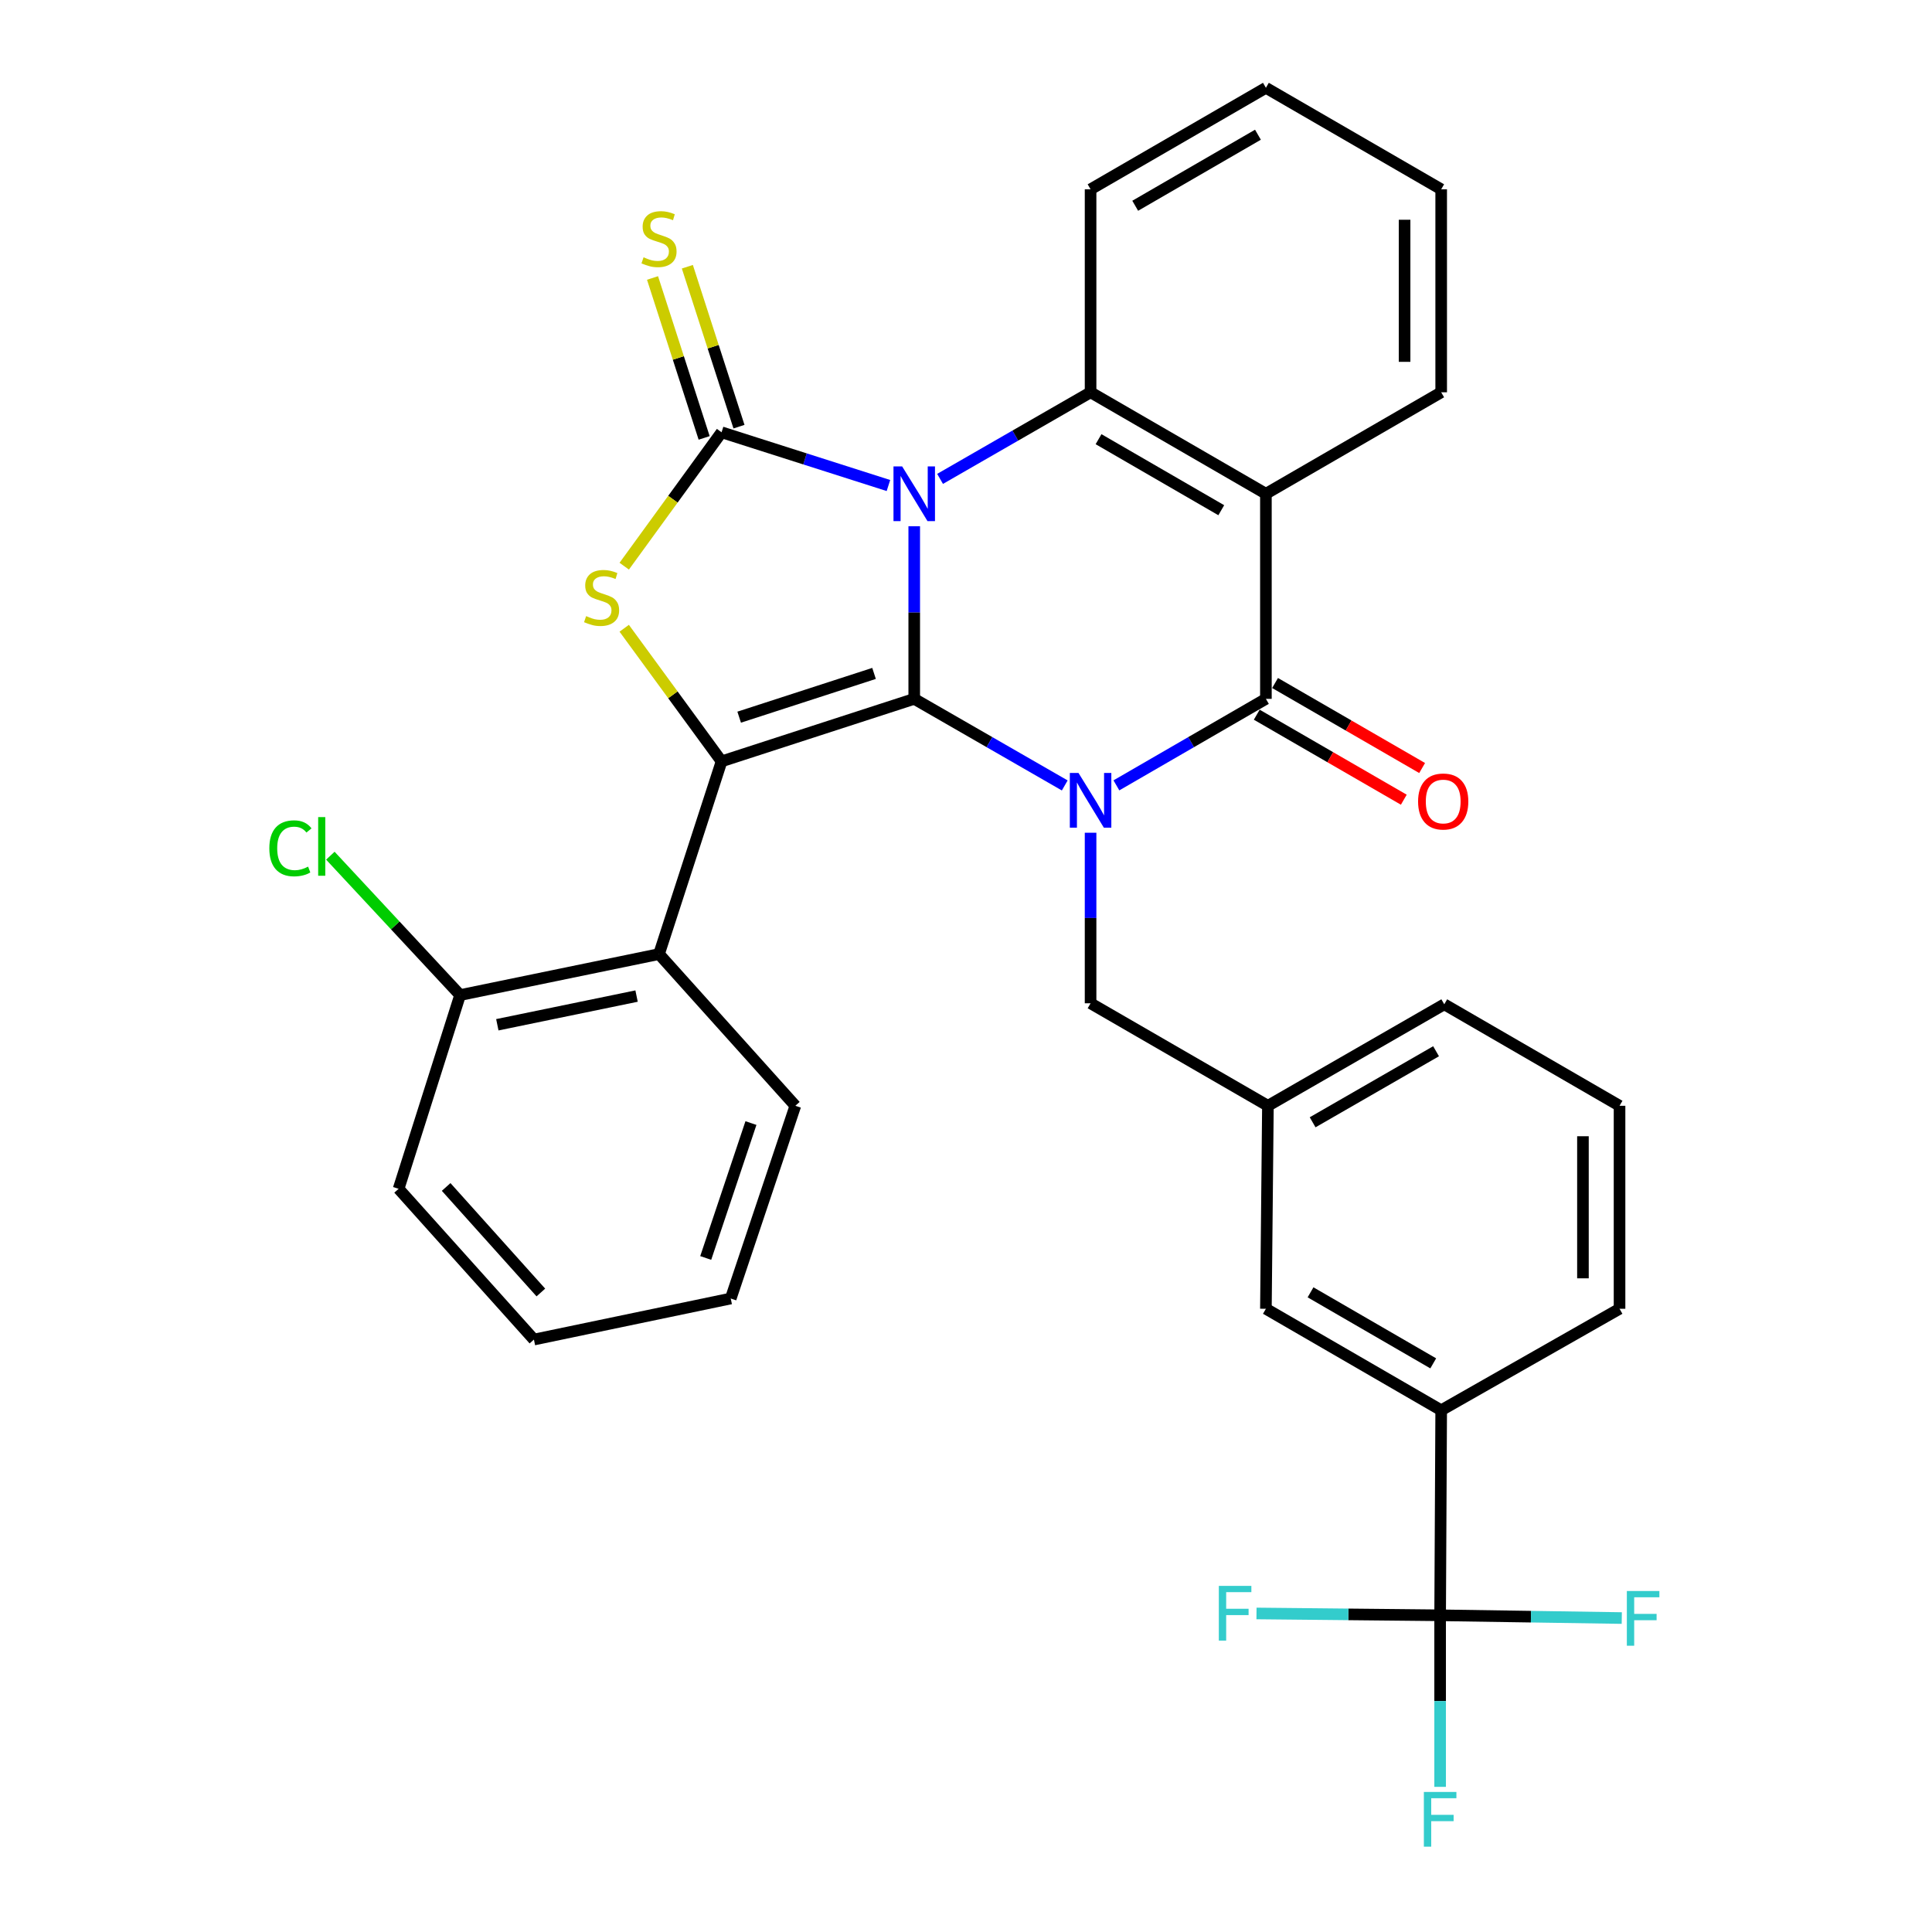 <?xml version='1.0' encoding='iso-8859-1'?>
<svg version='1.1' baseProfile='full'
              xmlns='http://www.w3.org/2000/svg'
                      xmlns:rdkit='http://www.rdkit.org/xml'
                      xmlns:xlink='http://www.w3.org/1999/xlink'
                  xml:space='preserve'
width='1000px' height='1000px' viewBox='0 0 1000 1000'>
<!-- END OF HEADER -->
<rect style='opacity:1.0;fill:#FFFFFF;stroke:none' width='1000' height='1000' x='0' y='0'> </rect>
<path class='bond-0' d='M 473.207,272.383 L 473.207,317.055' style='fill:none;fill-rule:evenodd;stroke:#0000FF;stroke-width:6px;stroke-linecap:butt;stroke-linejoin:miter;stroke-opacity:1' />
<path class='bond-0' d='M 473.207,317.055 L 473.207,361.726' style='fill:none;fill-rule:evenodd;stroke:#000000;stroke-width:6px;stroke-linecap:butt;stroke-linejoin:miter;stroke-opacity:1' />
<path class='bond-2' d='M 459.85,251.308 L 416.666,237.529' style='fill:none;fill-rule:evenodd;stroke:#0000FF;stroke-width:6px;stroke-linecap:butt;stroke-linejoin:miter;stroke-opacity:1' />
<path class='bond-2' d='M 416.666,237.529 L 373.481,223.751' style='fill:none;fill-rule:evenodd;stroke:#000000;stroke-width:6px;stroke-linecap:butt;stroke-linejoin:miter;stroke-opacity:1' />
<path class='bond-6' d='M 486.58,247.874 L 525.531,225.461' style='fill:none;fill-rule:evenodd;stroke:#0000FF;stroke-width:6px;stroke-linecap:butt;stroke-linejoin:miter;stroke-opacity:1' />
<path class='bond-6' d='M 525.531,225.461 L 564.482,203.048' style='fill:none;fill-rule:evenodd;stroke:#000000;stroke-width:6px;stroke-linecap:butt;stroke-linejoin:miter;stroke-opacity:1' />
<path class='bond-1' d='M 473.207,361.726 L 512.158,384.135' style='fill:none;fill-rule:evenodd;stroke:#000000;stroke-width:6px;stroke-linecap:butt;stroke-linejoin:miter;stroke-opacity:1' />
<path class='bond-1' d='M 512.158,384.135 L 551.109,406.543' style='fill:none;fill-rule:evenodd;stroke:#0000FF;stroke-width:6px;stroke-linecap:butt;stroke-linejoin:miter;stroke-opacity:1' />
<path class='bond-3' d='M 473.207,361.726 L 373.481,394.081' style='fill:none;fill-rule:evenodd;stroke:#000000;stroke-width:6px;stroke-linecap:butt;stroke-linejoin:miter;stroke-opacity:1' />
<path class='bond-3' d='M 452.402,348.559 L 382.594,371.207' style='fill:none;fill-rule:evenodd;stroke:#000000;stroke-width:6px;stroke-linecap:butt;stroke-linejoin:miter;stroke-opacity:1' />
<path class='bond-10' d='M 564.482,431.023 L 564.482,475.161' style='fill:none;fill-rule:evenodd;stroke:#0000FF;stroke-width:6px;stroke-linecap:butt;stroke-linejoin:miter;stroke-opacity:1' />
<path class='bond-10' d='M 564.482,475.161 L 564.482,519.299' style='fill:none;fill-rule:evenodd;stroke:#000000;stroke-width:6px;stroke-linecap:butt;stroke-linejoin:miter;stroke-opacity:1' />
<path class='bond-33' d='M 577.843,406.505 L 616.537,384.116' style='fill:none;fill-rule:evenodd;stroke:#0000FF;stroke-width:6px;stroke-linecap:butt;stroke-linejoin:miter;stroke-opacity:1' />
<path class='bond-33' d='M 616.537,384.116 L 655.23,361.726' style='fill:none;fill-rule:evenodd;stroke:#000000;stroke-width:6px;stroke-linecap:butt;stroke-linejoin:miter;stroke-opacity:1' />
<path class='bond-5' d='M 373.481,223.751 L 348.292,258.402' style='fill:none;fill-rule:evenodd;stroke:#000000;stroke-width:6px;stroke-linecap:butt;stroke-linejoin:miter;stroke-opacity:1' />
<path class='bond-5' d='M 348.292,258.402 L 323.103,293.052' style='fill:none;fill-rule:evenodd;stroke:#CCCC00;stroke-width:6px;stroke-linecap:butt;stroke-linejoin:miter;stroke-opacity:1' />
<path class='bond-11' d='M 382.496,220.841 L 369.135,179.452' style='fill:none;fill-rule:evenodd;stroke:#000000;stroke-width:6px;stroke-linecap:butt;stroke-linejoin:miter;stroke-opacity:1' />
<path class='bond-11' d='M 369.135,179.452 L 355.774,138.062' style='fill:none;fill-rule:evenodd;stroke:#CCCC00;stroke-width:6px;stroke-linecap:butt;stroke-linejoin:miter;stroke-opacity:1' />
<path class='bond-11' d='M 364.466,226.661 L 351.106,185.271' style='fill:none;fill-rule:evenodd;stroke:#000000;stroke-width:6px;stroke-linecap:butt;stroke-linejoin:miter;stroke-opacity:1' />
<path class='bond-11' d='M 351.106,185.271 L 337.745,143.882' style='fill:none;fill-rule:evenodd;stroke:#CCCC00;stroke-width:6px;stroke-linecap:butt;stroke-linejoin:miter;stroke-opacity:1' />
<path class='bond-8' d='M 373.481,394.081 L 341.106,493.828' style='fill:none;fill-rule:evenodd;stroke:#000000;stroke-width:6px;stroke-linecap:butt;stroke-linejoin:miter;stroke-opacity:1' />
<path class='bond-32' d='M 373.481,394.081 L 348.287,359.633' style='fill:none;fill-rule:evenodd;stroke:#000000;stroke-width:6px;stroke-linecap:butt;stroke-linejoin:miter;stroke-opacity:1' />
<path class='bond-32' d='M 348.287,359.633 L 323.092,325.185' style='fill:none;fill-rule:evenodd;stroke:#CCCC00;stroke-width:6px;stroke-linecap:butt;stroke-linejoin:miter;stroke-opacity:1' />
<path class='bond-4' d='M 655.23,361.726 L 655.23,255.569' style='fill:none;fill-rule:evenodd;stroke:#000000;stroke-width:6px;stroke-linecap:butt;stroke-linejoin:miter;stroke-opacity:1' />
<path class='bond-13' d='M 650.489,369.927 L 688.549,391.928' style='fill:none;fill-rule:evenodd;stroke:#000000;stroke-width:6px;stroke-linecap:butt;stroke-linejoin:miter;stroke-opacity:1' />
<path class='bond-13' d='M 688.549,391.928 L 726.609,413.928' style='fill:none;fill-rule:evenodd;stroke:#FF0000;stroke-width:6px;stroke-linecap:butt;stroke-linejoin:miter;stroke-opacity:1' />
<path class='bond-13' d='M 659.971,353.525 L 698.03,375.525' style='fill:none;fill-rule:evenodd;stroke:#000000;stroke-width:6px;stroke-linecap:butt;stroke-linejoin:miter;stroke-opacity:1' />
<path class='bond-13' d='M 698.03,375.525 L 736.09,397.526' style='fill:none;fill-rule:evenodd;stroke:#FF0000;stroke-width:6px;stroke-linecap:butt;stroke-linejoin:miter;stroke-opacity:1' />
<path class='bond-7' d='M 564.482,203.048 L 655.23,255.569' style='fill:none;fill-rule:evenodd;stroke:#000000;stroke-width:6px;stroke-linecap:butt;stroke-linejoin:miter;stroke-opacity:1' />
<path class='bond-7' d='M 568.604,227.324 L 632.128,264.088' style='fill:none;fill-rule:evenodd;stroke:#000000;stroke-width:6px;stroke-linecap:butt;stroke-linejoin:miter;stroke-opacity:1' />
<path class='bond-21' d='M 564.482,203.048 L 564.482,97.986' style='fill:none;fill-rule:evenodd;stroke:#000000;stroke-width:6px;stroke-linecap:butt;stroke-linejoin:miter;stroke-opacity:1' />
<path class='bond-20' d='M 655.23,255.569 L 745.957,203.048' style='fill:none;fill-rule:evenodd;stroke:#000000;stroke-width:6px;stroke-linecap:butt;stroke-linejoin:miter;stroke-opacity:1' />
<path class='bond-14' d='M 341.106,493.828 L 238.148,515.047' style='fill:none;fill-rule:evenodd;stroke:#000000;stroke-width:6px;stroke-linecap:butt;stroke-linejoin:miter;stroke-opacity:1' />
<path class='bond-14' d='M 329.486,515.566 L 257.416,530.419' style='fill:none;fill-rule:evenodd;stroke:#000000;stroke-width:6px;stroke-linecap:butt;stroke-linejoin:miter;stroke-opacity:1' />
<path class='bond-23' d='M 341.106,493.828 L 411.666,572.357' style='fill:none;fill-rule:evenodd;stroke:#000000;stroke-width:6px;stroke-linecap:butt;stroke-linejoin:miter;stroke-opacity:1' />
<path class='bond-9' d='M 745.41,836.076 L 745.957,729.95' style='fill:none;fill-rule:evenodd;stroke:#000000;stroke-width:6px;stroke-linecap:butt;stroke-linejoin:miter;stroke-opacity:1' />
<path class='bond-17' d='M 745.41,836.076 L 745.41,880.476' style='fill:none;fill-rule:evenodd;stroke:#000000;stroke-width:6px;stroke-linecap:butt;stroke-linejoin:miter;stroke-opacity:1' />
<path class='bond-17' d='M 745.41,880.476 L 745.41,924.875' style='fill:none;fill-rule:evenodd;stroke:#33CCCC;stroke-width:6px;stroke-linecap:butt;stroke-linejoin:miter;stroke-opacity:1' />
<path class='bond-18' d='M 745.41,836.076 L 697.884,835.6' style='fill:none;fill-rule:evenodd;stroke:#000000;stroke-width:6px;stroke-linecap:butt;stroke-linejoin:miter;stroke-opacity:1' />
<path class='bond-18' d='M 697.884,835.6 L 650.358,835.124' style='fill:none;fill-rule:evenodd;stroke:#33CCCC;stroke-width:6px;stroke-linecap:butt;stroke-linejoin:miter;stroke-opacity:1' />
<path class='bond-19' d='M 745.41,836.076 L 792.418,836.787' style='fill:none;fill-rule:evenodd;stroke:#000000;stroke-width:6px;stroke-linecap:butt;stroke-linejoin:miter;stroke-opacity:1' />
<path class='bond-19' d='M 792.418,836.787 L 839.426,837.498' style='fill:none;fill-rule:evenodd;stroke:#33CCCC;stroke-width:6px;stroke-linecap:butt;stroke-linejoin:miter;stroke-opacity:1' />
<path class='bond-16' d='M 564.482,519.299 L 656.272,572.357' style='fill:none;fill-rule:evenodd;stroke:#000000;stroke-width:6px;stroke-linecap:butt;stroke-linejoin:miter;stroke-opacity:1' />
<path class='bond-12' d='M 745.957,729.95 L 655.23,677.419' style='fill:none;fill-rule:evenodd;stroke:#000000;stroke-width:6px;stroke-linecap:butt;stroke-linejoin:miter;stroke-opacity:1' />
<path class='bond-12' d='M 741.841,705.675 L 678.332,668.903' style='fill:none;fill-rule:evenodd;stroke:#000000;stroke-width:6px;stroke-linecap:butt;stroke-linejoin:miter;stroke-opacity:1' />
<path class='bond-36' d='M 745.957,729.95 L 838.274,677.419' style='fill:none;fill-rule:evenodd;stroke:#000000;stroke-width:6px;stroke-linecap:butt;stroke-linejoin:miter;stroke-opacity:1' />
<path class='bond-22' d='M 238.148,515.047 L 204.57,478.977' style='fill:none;fill-rule:evenodd;stroke:#000000;stroke-width:6px;stroke-linecap:butt;stroke-linejoin:miter;stroke-opacity:1' />
<path class='bond-22' d='M 204.57,478.977 L 170.992,442.907' style='fill:none;fill-rule:evenodd;stroke:#00CC00;stroke-width:6px;stroke-linecap:butt;stroke-linejoin:miter;stroke-opacity:1' />
<path class='bond-27' d='M 238.148,515.047 L 206.32,615.32' style='fill:none;fill-rule:evenodd;stroke:#000000;stroke-width:6px;stroke-linecap:butt;stroke-linejoin:miter;stroke-opacity:1' />
<path class='bond-15' d='M 655.23,677.419 L 656.272,572.357' style='fill:none;fill-rule:evenodd;stroke:#000000;stroke-width:6px;stroke-linecap:butt;stroke-linejoin:miter;stroke-opacity:1' />
<path class='bond-26' d='M 656.272,572.357 L 747.547,519.825' style='fill:none;fill-rule:evenodd;stroke:#000000;stroke-width:6px;stroke-linecap:butt;stroke-linejoin:miter;stroke-opacity:1' />
<path class='bond-26' d='M 679.414,580.897 L 743.306,544.125' style='fill:none;fill-rule:evenodd;stroke:#000000;stroke-width:6px;stroke-linecap:butt;stroke-linejoin:miter;stroke-opacity:1' />
<path class='bond-34' d='M 745.957,203.048 L 745.957,97.986' style='fill:none;fill-rule:evenodd;stroke:#000000;stroke-width:6px;stroke-linecap:butt;stroke-linejoin:miter;stroke-opacity:1' />
<path class='bond-34' d='M 727.012,187.289 L 727.012,113.745' style='fill:none;fill-rule:evenodd;stroke:#000000;stroke-width:6px;stroke-linecap:butt;stroke-linejoin:miter;stroke-opacity:1' />
<path class='bond-29' d='M 564.482,97.986 L 655.23,45.455' style='fill:none;fill-rule:evenodd;stroke:#000000;stroke-width:6px;stroke-linecap:butt;stroke-linejoin:miter;stroke-opacity:1' />
<path class='bond-29' d='M 587.585,106.503 L 651.109,69.731' style='fill:none;fill-rule:evenodd;stroke:#000000;stroke-width:6px;stroke-linecap:butt;stroke-linejoin:miter;stroke-opacity:1' />
<path class='bond-30' d='M 411.666,572.357 L 378.228,672.104' style='fill:none;fill-rule:evenodd;stroke:#000000;stroke-width:6px;stroke-linecap:butt;stroke-linejoin:miter;stroke-opacity:1' />
<path class='bond-30' d='M 388.688,581.297 L 365.281,651.12' style='fill:none;fill-rule:evenodd;stroke:#000000;stroke-width:6px;stroke-linecap:butt;stroke-linejoin:miter;stroke-opacity:1' />
<path class='bond-24' d='M 838.274,677.419 L 838.274,572.357' style='fill:none;fill-rule:evenodd;stroke:#000000;stroke-width:6px;stroke-linecap:butt;stroke-linejoin:miter;stroke-opacity:1' />
<path class='bond-24' d='M 819.329,661.66 L 819.329,588.116' style='fill:none;fill-rule:evenodd;stroke:#000000;stroke-width:6px;stroke-linecap:butt;stroke-linejoin:miter;stroke-opacity:1' />
<path class='bond-25' d='M 838.274,572.357 L 747.547,519.825' style='fill:none;fill-rule:evenodd;stroke:#000000;stroke-width:6px;stroke-linecap:butt;stroke-linejoin:miter;stroke-opacity:1' />
<path class='bond-35' d='M 206.32,615.32 L 276.355,693.354' style='fill:none;fill-rule:evenodd;stroke:#000000;stroke-width:6px;stroke-linecap:butt;stroke-linejoin:miter;stroke-opacity:1' />
<path class='bond-35' d='M 230.925,614.371 L 279.949,668.995' style='fill:none;fill-rule:evenodd;stroke:#000000;stroke-width:6px;stroke-linecap:butt;stroke-linejoin:miter;stroke-opacity:1' />
<path class='bond-28' d='M 745.957,97.986 L 655.23,45.455' style='fill:none;fill-rule:evenodd;stroke:#000000;stroke-width:6px;stroke-linecap:butt;stroke-linejoin:miter;stroke-opacity:1' />
<path class='bond-31' d='M 378.228,672.104 L 276.355,693.354' style='fill:none;fill-rule:evenodd;stroke:#000000;stroke-width:6px;stroke-linecap:butt;stroke-linejoin:miter;stroke-opacity:1' />
<path  class='atom-0' d='M 466.947 241.409
L 476.227 256.409
Q 477.147 257.889, 478.627 260.569
Q 480.107 263.249, 480.187 263.409
L 480.187 241.409
L 483.947 241.409
L 483.947 269.729
L 480.067 269.729
L 470.107 253.329
Q 468.947 251.409, 467.707 249.209
Q 466.507 247.009, 466.147 246.329
L 466.147 269.729
L 462.467 269.729
L 462.467 241.409
L 466.947 241.409
' fill='#0000FF'/>
<path  class='atom-2' d='M 558.222 400.076
L 567.502 415.076
Q 568.422 416.556, 569.902 419.236
Q 571.382 421.916, 571.462 422.076
L 571.462 400.076
L 575.222 400.076
L 575.222 428.396
L 571.342 428.396
L 561.382 411.996
Q 560.222 410.076, 558.982 407.876
Q 557.782 405.676, 557.422 404.996
L 557.422 428.396
L 553.742 428.396
L 553.742 400.076
L 558.222 400.076
' fill='#0000FF'/>
<path  class='atom-6' d='M 303.382 318.894
Q 303.702 319.014, 305.022 319.574
Q 306.342 320.134, 307.782 320.494
Q 309.262 320.814, 310.702 320.814
Q 313.382 320.814, 314.942 319.534
Q 316.502 318.214, 316.502 315.934
Q 316.502 314.374, 315.702 313.414
Q 314.942 312.454, 313.742 311.934
Q 312.542 311.414, 310.542 310.814
Q 308.022 310.054, 306.502 309.334
Q 305.022 308.614, 303.942 307.094
Q 302.902 305.574, 302.902 303.014
Q 302.902 299.454, 305.302 297.254
Q 307.742 295.054, 312.542 295.054
Q 315.822 295.054, 319.542 296.614
L 318.622 299.694
Q 315.222 298.294, 312.662 298.294
Q 309.902 298.294, 308.382 299.454
Q 306.862 300.574, 306.902 302.534
Q 306.902 304.054, 307.662 304.974
Q 308.462 305.894, 309.582 306.414
Q 310.742 306.934, 312.662 307.534
Q 315.222 308.334, 316.742 309.134
Q 318.262 309.934, 319.342 311.574
Q 320.462 313.174, 320.462 315.934
Q 320.462 319.854, 317.822 321.974
Q 315.222 324.054, 310.862 324.054
Q 308.342 324.054, 306.422 323.494
Q 304.542 322.974, 302.302 322.054
L 303.382 318.894
' fill='#CCCC00'/>
<path  class='atom-12' d='M 333.106 133.177
Q 333.426 133.297, 334.746 133.857
Q 336.066 134.417, 337.506 134.777
Q 338.986 135.097, 340.426 135.097
Q 343.106 135.097, 344.666 133.817
Q 346.226 132.497, 346.226 130.217
Q 346.226 128.657, 345.426 127.697
Q 344.666 126.737, 343.466 126.217
Q 342.266 125.697, 340.266 125.097
Q 337.746 124.337, 336.226 123.617
Q 334.746 122.897, 333.666 121.377
Q 332.626 119.857, 332.626 117.297
Q 332.626 113.737, 335.026 111.537
Q 337.466 109.337, 342.266 109.337
Q 345.546 109.337, 349.266 110.897
L 348.346 113.977
Q 344.946 112.577, 342.386 112.577
Q 339.626 112.577, 338.106 113.737
Q 336.586 114.857, 336.626 116.817
Q 336.626 118.337, 337.386 119.257
Q 338.186 120.177, 339.306 120.697
Q 340.466 121.217, 342.386 121.817
Q 344.946 122.617, 346.466 123.417
Q 347.986 124.217, 349.066 125.857
Q 350.186 127.457, 350.186 130.217
Q 350.186 134.137, 347.546 136.257
Q 344.946 138.337, 340.586 138.337
Q 338.066 138.337, 336.146 137.777
Q 334.266 137.257, 332.026 136.337
L 333.106 133.177
' fill='#CCCC00'/>
<path  class='atom-14' d='M 733.999 414.853
Q 733.999 408.053, 737.359 404.253
Q 740.719 400.453, 746.999 400.453
Q 753.279 400.453, 756.639 404.253
Q 759.999 408.053, 759.999 414.853
Q 759.999 421.733, 756.599 425.653
Q 753.199 429.533, 746.999 429.533
Q 740.759 429.533, 737.359 425.653
Q 733.999 421.773, 733.999 414.853
M 746.999 426.333
Q 751.319 426.333, 753.639 423.453
Q 755.999 420.533, 755.999 414.853
Q 755.999 409.293, 753.639 406.493
Q 751.319 403.653, 746.999 403.653
Q 742.679 403.653, 740.319 406.453
Q 737.999 409.253, 737.999 414.853
Q 737.999 420.573, 740.319 423.453
Q 742.679 426.333, 746.999 426.333
' fill='#FF0000'/>
<path  class='atom-18' d='M 736.99 927.515
L 753.83 927.515
L 753.83 930.755
L 740.79 930.755
L 740.79 939.355
L 752.39 939.355
L 752.39 942.635
L 740.79 942.635
L 740.79 955.835
L 736.99 955.835
L 736.99 927.515
' fill='#33CCCC'/>
<path  class='atom-19' d='M 630.864 820.853
L 647.704 820.853
L 647.704 824.093
L 634.664 824.093
L 634.664 832.693
L 646.264 832.693
L 646.264 835.973
L 634.664 835.973
L 634.664 849.173
L 630.864 849.173
L 630.864 820.853
' fill='#33CCCC'/>
<path  class='atom-20' d='M 842.053 823.505
L 858.893 823.505
L 858.893 826.745
L 845.853 826.745
L 845.853 835.345
L 857.453 835.345
L 857.453 838.625
L 845.853 838.625
L 845.853 851.825
L 842.053 851.825
L 842.053 823.505
' fill='#33CCCC'/>
<path  class='atom-23' d='M 139.404 439.088
Q 139.404 432.048, 142.684 428.368
Q 146.004 424.648, 152.284 424.648
Q 158.124 424.648, 161.244 428.768
L 158.604 430.928
Q 156.324 427.928, 152.284 427.928
Q 148.004 427.928, 145.724 430.808
Q 143.484 433.648, 143.484 439.088
Q 143.484 444.688, 145.804 447.568
Q 148.164 450.448, 152.724 450.448
Q 155.844 450.448, 159.484 448.568
L 160.604 451.568
Q 159.124 452.528, 156.884 453.088
Q 154.644 453.648, 152.164 453.648
Q 146.004 453.648, 142.684 449.888
Q 139.404 446.128, 139.404 439.088
' fill='#00CC00'/>
<path  class='atom-23' d='M 164.684 422.928
L 168.364 422.928
L 168.364 453.288
L 164.684 453.288
L 164.684 422.928
' fill='#00CC00'/>
</svg>
